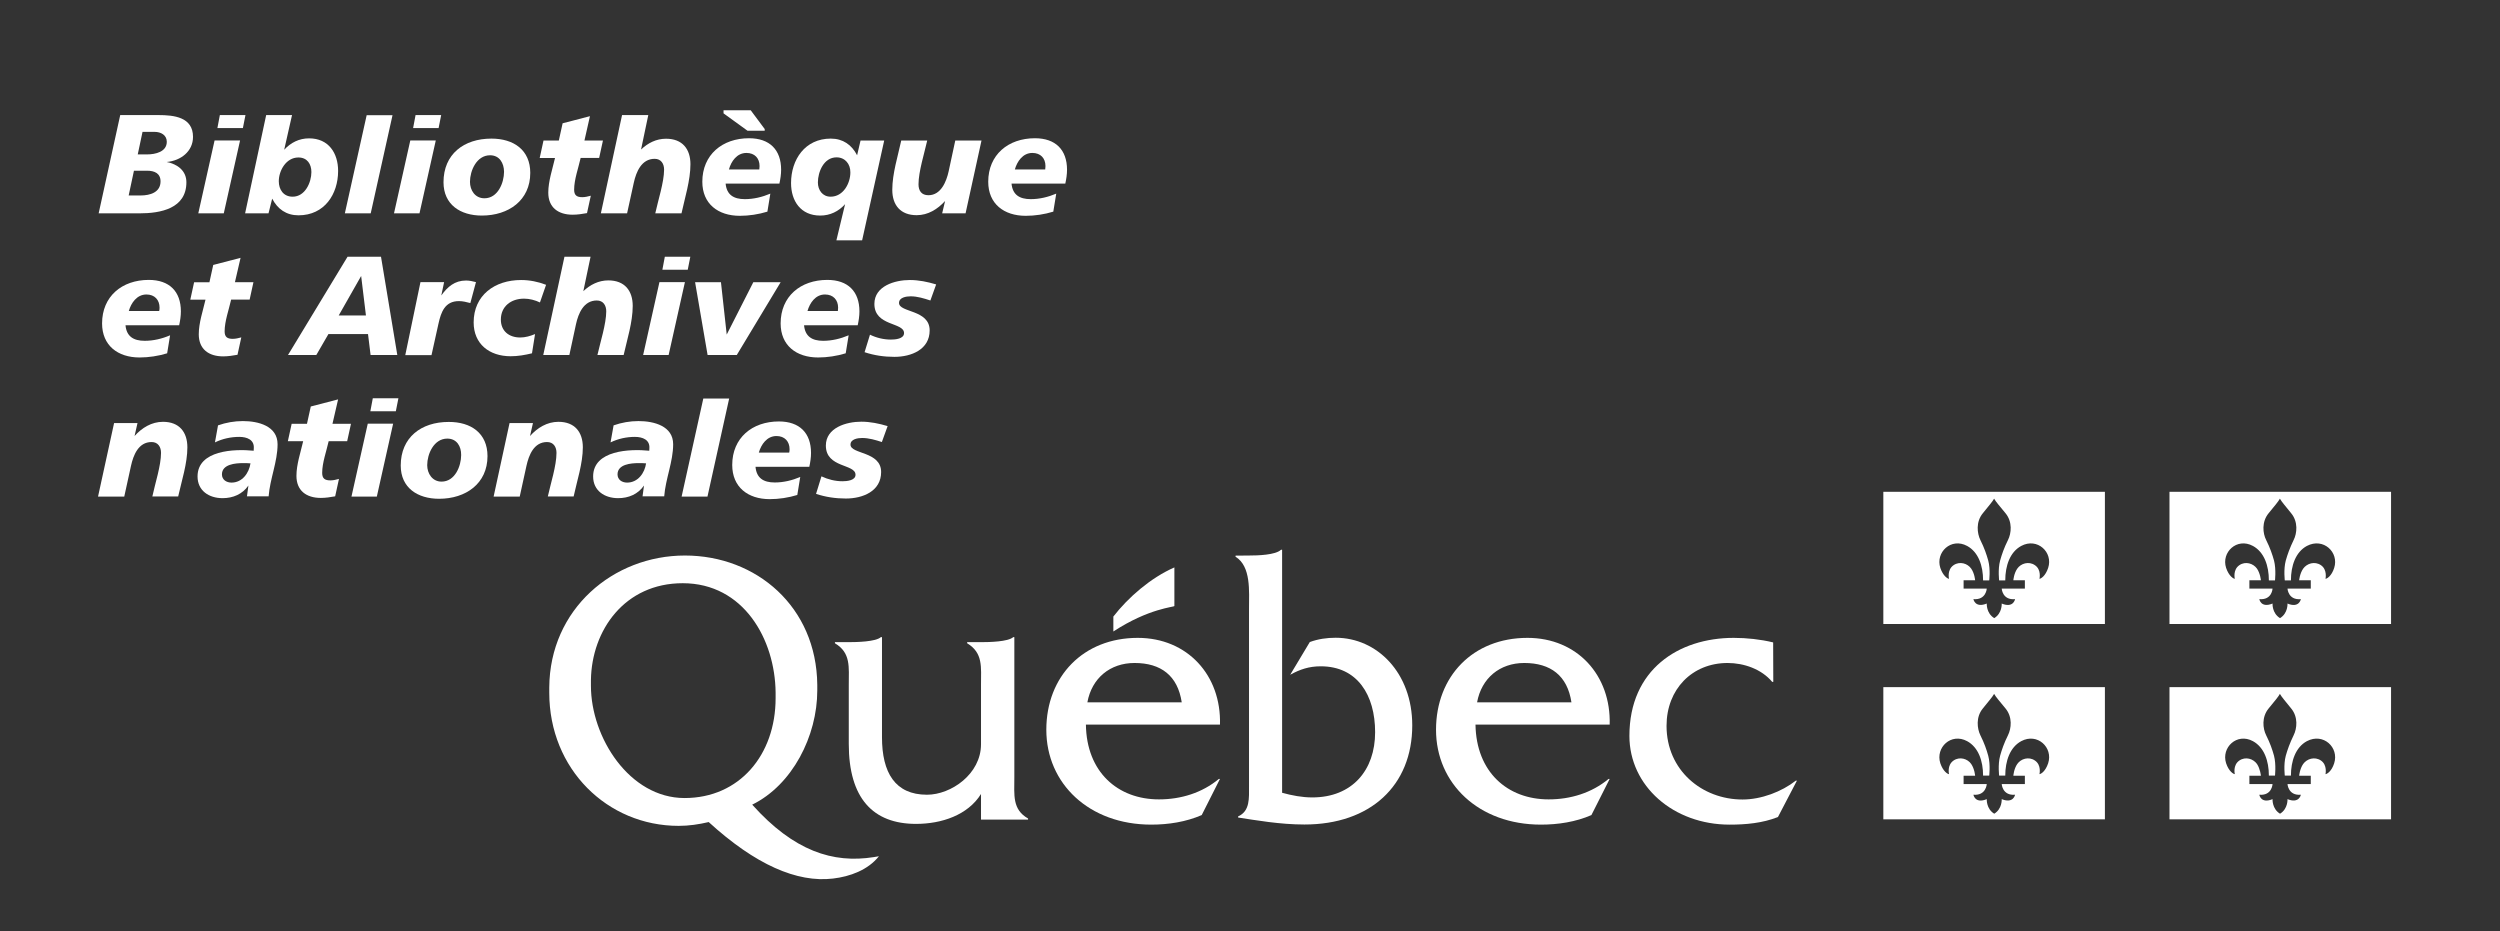 <?xml version="1.0" encoding="utf-8"?>
<!-- Generator: Adobe Illustrator 23.0.3, SVG Export Plug-In . SVG Version: 6.00 Build 0)  -->
<svg version="1.1" id="Calque_1" xmlns="http://www.w3.org/2000/svg" xmlns:xlink="http://www.w3.org/1999/xlink" x="0px" y="0px"
	 viewBox="0 0 204 76" style="enable-background:new 0 0 204 76;" xml:space="preserve">
<rect x="0" y="0" width="204" height="76" fill="#333333" stroke="none"/>
<style type="text/css">
	.st0{fill:#FFFFFF;}
</style>
<g>
	<path class="st0" d="M82.77,63.44V51.99h-0.09c-0.42,0.38-1.96,0.41-2.62,0.41h-1.14v0.09c1.31,0.79,1.13,1.94,1.13,3.39v4.85
		c0,2.43-2.44,4.12-4.41,4.12c-2.6,0-3.67-1.8-3.67-4.69v-8.17h-0.09c-0.42,0.38-1.97,0.41-2.63,0.41h-1.12v0.09
		c1.31,0.78,1.13,1.94,1.13,3.39v4.83c0,4.42,1.97,6.52,5.49,6.52c2.09,0,4.23-0.72,5.3-2.44v2.09h3.84v-0.09
		C82.59,66.05,82.77,64.88,82.77,63.44L82.77,63.44z"/>
	<path class="st0" d="M88.73,57.31c0.36-1.97,1.85-3.21,3.85-3.21c2.15,0,3.52,1.03,3.85,3.21H88.73L88.73,57.31z M99.55,59.14
		c0.12-4.04-2.66-7.09-6.71-7.09c-4.44,0-7.46,3.14-7.46,7.5c0,4.39,3.49,7.74,8.56,7.74c1.4,0,2.83-0.22,4.12-0.78l1.49-2.95h-0.09
		c-1.37,1.14-3.1,1.67-4.89,1.67c-3.37,0-5.91-2.24-5.96-6.1h10.94V59.14z"/>
	<path class="st0" d="M101.92,45.33c0.71,0,2.17-0.04,2.61-0.47h0.09v19.83c0.8,0.22,1.63,0.38,2.46,0.38
		c3.26,0,5.13-2.22,5.13-5.32c0-3.04-1.45-5.38-4.44-5.38c-0.95,0-1.69,0.25-2.49,0.69l1.6-2.67c0.68-0.25,1.39-0.35,2.11-0.35
		c3.38,0,6.25,2.86,6.25,7.15c0,4.91-3.41,8.09-8.8,8.09c-2.01,0-3.95-0.35-5.41-0.57v-0.09c0.98-0.44,0.89-1.48,0.89-2.51V49.69
		c0-1.45,0.18-3.47-1.1-4.26v-0.09L101.92,45.33L101.92,45.33z"/>
	<path class="st0" d="M120.53,57.31c0.36-1.97,1.85-3.21,3.85-3.21c2.15,0,3.52,1.03,3.85,3.21H120.53L120.53,57.31z M131.35,59.14
		c0.12-4.04-2.65-7.09-6.71-7.09c-4.45,0-7.46,3.14-7.46,7.5c0,4.39,3.49,7.74,8.56,7.74c1.4,0,2.84-0.22,4.12-0.78l1.49-2.95h-0.09
		c-1.37,1.14-3.1,1.67-4.89,1.67c-3.37,0-5.91-2.24-5.97-6.1h10.95V59.14z"/>
	<path class="st0" d="M144.7,55.64h-0.09c-0.87-1.04-2.3-1.54-3.64-1.54c-2.89,0-4.98,2.14-4.98,5.13c0,3.62,2.89,6.01,6.2,6.01
		c1.52,0,3.19-0.63,4.35-1.54h0.09l-1.55,2.97c-1.26,0.5-2.63,0.62-3.94,0.62c-4.59,0-8.18-3.15-8.18-7.24c0-5.41,4.01-8,8.51-8
		c1.08,0,2.18,0.12,3.22,0.37L144.7,55.64L144.7,55.64z"/>
	<path class="st0" d="M95.83,49.45c0-1.46,0-3.15,0-3.15c-1.95,0.86-3.77,2.45-4.98,4.01v1.22C93.75,49.63,95.83,49.54,95.83,49.45
		L95.83,49.45z"/>
	<path class="st0" d="M55.86,65.12c-4.5,0-7.64-4.95-7.64-9.16c0-0.04,0-0.43,0-0.47c0.06-4.07,2.76-7.9,7.49-7.9
		c4.97,0,7.54,4.58,7.58,8.93c0,0.03,0,0.42,0,0.45C63.29,61.6,60.34,65.12,55.86,65.12L55.86,65.12z M71.3,69.94
		c-3.33,0.53-6.52-0.49-9.92-4.28c3.28-1.61,5.31-5.6,5.31-9.32c0-0.04,0-0.42,0-0.46c-0.06-6.36-4.96-10.55-10.8-10.55
		c-5.85,0-11.03,4.37-11.07,10.77c0,0.03,0,0.4,0,0.43c0,6.23,4.74,10.86,10.56,10.86c0.83,0,1.64-0.12,2.45-0.31
		c3.81,3.48,7.21,4.96,10.14,4.61c1.39-0.16,2.86-0.7,3.75-1.82L71.3,69.94L71.3,69.94z"/>
	<path class="st0" d="M12.92,9.39c1.27,0,2.83,0.16,2.83,1.78c0,1.19-1,1.94-2.15,2.05c0.89,0.17,1.61,0.72,1.61,1.65
		c0,2.15-2.1,2.54-3.84,2.54H8.05l1.76-8.02H12.92L12.92,9.39z M10.5,15.95h0.98c0.78,0,1.62-0.26,1.62-1.15
		c0-0.66-0.5-0.87-1.1-0.87h-1.07L10.5,15.95L10.5,15.95z M11.24,12.6H12c0.68,0,1.61-0.21,1.61-1.03c0-0.55-0.48-0.81-1-0.81h-0.98
		L11.24,12.6L11.24,12.6z"/>
	<path class="st0" d="M19.59,11.46l-1.33,5.95h-2.08l1.33-5.95H19.59L19.59,11.46z M20.03,9.39l-0.21,1.06h-2.08l0.2-1.06H20.03
		L20.03,9.39z"/>
	<path class="st0" d="M23.83,9.39l-0.64,2.83c0.53-0.58,1.22-0.93,2.03-0.93c1.6,0,2.37,1.21,2.37,2.66c0,1.89-1.11,3.62-3.23,3.62
		c-1,0-1.71-0.51-2.15-1.36l-0.3,1.2H20l1.72-8.02L23.83,9.39L23.83,9.39z M24.35,12.85c-1.01,0-1.6,1.08-1.6,1.94
		c0,0.68,0.38,1.26,1.13,1.26c1.02,0,1.53-1.17,1.53-2.01C25.41,13.39,25.07,12.85,24.35,12.85L24.35,12.85z"/>
	<polygon class="st0" points="32.03,9.4 30.25,17.41 28.14,17.41 29.92,9.4 	"/>
	<path class="st0" d="M35.56,11.46l-1.33,5.95h-2.08l1.33-5.95H35.56L35.56,11.46z M36,9.39l-0.21,1.06h-2.08l0.2-1.06H36L36,9.39z"
		/>
	<path class="st0" d="M43.27,14.11c0,2.24-1.77,3.48-3.95,3.48c-1.75,0-3.13-0.89-3.13-2.72c0-2.29,1.66-3.56,3.91-3.56
		C41.92,11.31,43.27,12.24,43.27,14.11L43.27,14.11z M39.99,12.67c-1.1,0-1.64,1.26-1.64,2.17c0,0.68,0.41,1.34,1.18,1.34
		c1.1,0,1.6-1.27,1.6-2.17C41.12,13.32,40.77,12.67,39.99,12.67L39.99,12.67z"/>
	<path class="st0" d="M47.69,11.47h1.51l-0.31,1.42h-1.51c-0.18,0.81-0.53,1.76-0.53,2.59c0,0.45,0.21,0.61,0.66,0.61
		c0.24,0,0.48-0.06,0.7-0.12l-0.31,1.42c-0.39,0.07-0.78,0.13-1.17,0.13c-1.19,0-1.99-0.6-1.99-1.8c0-0.93,0.34-1.92,0.55-2.83
		h-1.25l0.31-1.42h1.25l0.31-1.41l2.23-0.58L47.69,11.47L47.69,11.47z"/>
	<path class="st0" d="M52.9,9.39l-0.59,2.81c0.56-0.53,1.24-0.88,2.04-0.88c1.33,0,1.99,0.84,1.99,2.08c0,1.32-0.46,2.76-0.73,4.01
		h-2.14c0.22-1.03,0.72-2.55,0.72-3.57c0-0.47-0.24-0.88-0.77-0.88c-1.08,0-1.51,1.08-1.7,1.94l-0.55,2.51h-2.14l1.73-8.02H52.9
		L52.9,9.39z"/>
	<path class="st0" d="M59.21,14.97c0.08,0.92,0.65,1.28,1.57,1.28c0.71,0,1.42-0.17,2.08-0.45l-0.24,1.47
		c-0.72,0.22-1.49,0.34-2.25,0.34c-1.78,0-3.06-0.98-3.06-2.78c0-2.2,1.63-3.55,3.81-3.55c1.68,0,2.62,0.94,2.62,2.57
		c0,0.38-0.06,0.76-0.14,1.13h-4.39V14.97z M59.04,9.25V9h2.22l1.14,1.53v0.14H61L59.04,9.25L59.04,9.25z M61.98,13.55
		c0-0.64-0.4-1.07-1.07-1.07c-0.78,0-1.25,0.69-1.43,1.35h2.48C61.97,13.74,61.98,13.64,61.98,13.55L61.98,13.55z"/>
	<path class="st0" d="M72.15,11.47l-1.8,8.14h-2.1l0.71-2.95c-0.53,0.59-1.22,0.93-2.03,0.93c-1.6,0-2.38-1.2-2.38-2.65
		c0-1.91,1.13-3.63,3.24-3.63c1,0,1.71,0.51,2.15,1.36l0.28-1.2L72.15,11.47L72.15,11.47z M68.26,12.84c-1.04,0-1.52,1.19-1.52,2.05
		c0,0.61,0.37,1.16,1.04,1.16c1.03,0,1.61-1.09,1.61-1.98C69.4,13.4,68.97,12.84,68.26,12.84L68.26,12.84z"/>
	<path class="st0" d="M75.66,11.47c-0.23,1.03-0.71,2.54-0.71,3.57c0,0.52,0.24,0.89,0.81,0.89c1.03,0,1.47-1.13,1.65-1.95
		l0.54-2.51h2.14l-1.3,5.94h-1.91l0.24-1.01c-0.61,0.67-1.39,1.16-2.32,1.16c-1.32,0-1.99-0.82-1.99-2.07
		c0-1.32,0.46-2.76,0.73-4.02H75.66L75.66,11.47z"/>
	<path class="st0" d="M82.54,14.97c0.08,0.92,0.65,1.28,1.57,1.28c0.71,0,1.42-0.17,2.08-0.45l-0.24,1.47
		c-0.72,0.22-1.49,0.34-2.25,0.34c-1.78,0-3.06-0.98-3.06-2.78c0-2.2,1.63-3.55,3.81-3.55c1.68,0,2.62,0.94,2.62,2.57
		c0,0.38-0.06,0.76-0.14,1.13h-4.39V14.97z M85.31,13.55c0-0.64-0.4-1.07-1.07-1.07c-0.78,0-1.24,0.69-1.43,1.35h2.48
		C85.3,13.74,85.31,13.64,85.31,13.55L85.31,13.55z"/>
	<path class="st0" d="M10.24,26.53c0.08,0.92,0.65,1.28,1.57,1.28c0.71,0,1.42-0.17,2.07-0.45l-0.24,1.47
		c-0.72,0.22-1.5,0.34-2.25,0.34c-1.78,0-3.06-0.98-3.06-2.78c0-2.2,1.62-3.55,3.81-3.55c1.68,0,2.62,0.94,2.62,2.57
		c0,0.38-0.06,0.76-0.14,1.13h-4.38V26.53z M13.02,25.11c0-0.64-0.4-1.08-1.07-1.08c-0.78,0-1.25,0.69-1.44,1.35h2.48
		C13.01,25.29,13.02,25.2,13.02,25.11L13.02,25.11z"/>
	<path class="st0" d="M19.17,23.03h1.51l-0.31,1.42h-1.51c-0.18,0.81-0.53,1.76-0.53,2.59c0,0.45,0.21,0.61,0.66,0.61
		c0.24,0,0.48-0.06,0.7-0.12l-0.31,1.42c-0.39,0.07-0.78,0.13-1.17,0.13c-1.19,0-1.99-0.6-1.99-1.8c0-0.94,0.34-1.92,0.55-2.83
		h-1.24l0.31-1.42h1.25l0.31-1.41l2.23-0.58L19.17,23.03L19.17,23.03z"/>
	<path class="st0" d="M31.09,20.95l1.33,8.02h-2.18l-0.21-1.71H26.8l-0.99,1.71H23.5l4.86-8.02H31.09L31.09,20.95z M27.64,25.74
		h2.22l-0.39-3.22L27.64,25.74L27.64,25.74z"/>
	<path class="st0" d="M38.38,24.73c-0.3-0.08-0.62-0.16-0.93-0.16c-1.15,0-1.46,0.9-1.67,1.84l-0.57,2.57h-2.14l1.24-5.96h1.93
		l-0.23,1.09c0.5-0.7,1.09-1.22,2.02-1.22c0.27,0,0.54,0.06,0.81,0.13L38.38,24.73L38.38,24.73z"/>
	<path class="st0" d="M44.06,24.68c-0.4-0.19-0.85-0.31-1.3-0.31c-1.07,0-1.89,0.64-1.89,1.71c0,0.92,0.65,1.46,1.58,1.46
		c0.41,0,0.83-0.12,1.21-0.28l-0.25,1.57c-0.57,0.14-1.15,0.24-1.74,0.24c-1.74,0-3.02-1-3.02-2.76c0-2.21,1.71-3.46,3.87-3.46
		c0.7,0,1.39,0.14,2.04,0.39L44.06,24.68L44.06,24.68z"/>
	<path class="st0" d="M48.19,20.95l-0.59,2.81c0.56-0.53,1.25-0.88,2.04-0.88c1.33,0,1.99,0.84,1.99,2.08
		c0,1.32-0.46,2.76-0.74,4.01h-2.14c0.23-1.03,0.72-2.55,0.72-3.57c0-0.47-0.24-0.88-0.77-0.88c-1.08,0-1.51,1.07-1.7,1.94
		l-0.54,2.51h-2.13l1.73-8.02H48.19L48.19,20.95z"/>
	<path class="st0" d="M55.89,23.02l-1.33,5.95h-2.08l1.33-5.95H55.89L55.89,23.02z M56.33,20.95l-0.21,1.06h-2.07l0.2-1.06H56.33
		L56.33,20.95z"/>
	<polygon class="st0" points="58.83,23.03 59.3,27.3 61.47,23.03 63.7,23.03 60.12,28.97 57.74,28.97 56.72,23.03 	"/>
	<path class="st0" d="M65.61,26.53c0.08,0.92,0.65,1.28,1.56,1.28c0.71,0,1.42-0.17,2.08-0.45l-0.24,1.47
		c-0.72,0.22-1.5,0.34-2.25,0.34c-1.78,0-3.06-0.98-3.06-2.78c0-2.2,1.62-3.55,3.81-3.55c1.68,0,2.62,0.94,2.62,2.57
		c0,0.38-0.06,0.76-0.14,1.13h-4.38V26.53z M68.39,25.11c0-0.64-0.4-1.08-1.07-1.08c-0.78,0-1.24,0.69-1.43,1.35h2.48
		C68.38,25.29,68.39,25.2,68.39,25.11L68.39,25.11z"/>
	<path class="st0" d="M75.92,24.52c-0.52-0.17-1.06-0.34-1.61-0.34c-0.36,0-0.95,0.09-0.95,0.54c0,0.8,2.5,0.53,2.5,2.24
		c0,1.56-1.49,2.16-2.88,2.16c-0.83,0-1.65-0.12-2.43-0.38l0.44-1.43c0.53,0.26,1.12,0.4,1.71,0.4c0.34,0,1.07-0.05,1.07-0.53
		c0-0.9-2.42-0.54-2.42-2.38c0-1.46,1.67-1.95,2.89-1.95c0.74,0,1.45,0.15,2.15,0.36L75.92,24.52L75.92,24.52z"/>
	<path class="st0" d="M12.43,40.52c0.22-1.05,0.71-2.52,0.71-3.57c0-0.47-0.24-0.88-0.77-0.88c-1.08,0-1.49,1.08-1.68,1.94
		l-0.55,2.51H8l1.31-6h1.91l-0.24,1.06c0.6-0.67,1.39-1.16,2.32-1.16c1.33,0,1.99,0.84,1.99,2.08c0,1.32-0.47,2.75-0.75,4.01h-2.11
		V40.52z"/>
	<path class="st0" d="M20.15,40.52l0.12-0.9c-0.49,0.71-1.26,1.03-2.11,1.03c-1.11,0-2.04-0.61-2.04-1.77c0-2.15,3.01-2.26,4.58-2.1
		l0.01-0.2c0.05-0.69-0.55-0.93-1.18-0.93c-0.69,0-1.38,0.15-1.99,0.45l0.25-1.39c0.65-0.23,1.34-0.35,2.03-0.35
		c1.26,0,2.83,0.4,2.83,1.89c0,1.42-0.62,2.82-0.73,4.25h-1.77V40.52z M19.84,37.79c-0.63,0-1.73,0.09-1.73,0.92
		c0,0.44,0.37,0.67,0.78,0.67c0.89,0,1.43-0.79,1.55-1.57C20.24,37.79,20.04,37.79,19.84,37.79L19.84,37.79z"/>
	<path class="st0" d="M27.13,34.58h1.51L28.33,36h-1.51c-0.18,0.81-0.53,1.76-0.53,2.59c0,0.45,0.21,0.61,0.67,0.61
		c0.24,0,0.47-0.06,0.7-0.12l-0.31,1.42c-0.39,0.07-0.78,0.13-1.17,0.13c-1.19,0-1.99-0.6-1.99-1.8c0-0.93,0.34-1.92,0.55-2.83
		h-1.25l0.31-1.42h1.25l0.31-1.41l2.23-0.58L27.13,34.58L27.13,34.58z"/>
	<path class="st0" d="M32.08,34.57l-1.33,5.95h-2.07l1.33-5.95H32.08L32.08,34.57z M32.51,32.5l-0.21,1.06h-2.08l0.2-1.06H32.51
		L32.51,32.5z"/>
	<path class="st0" d="M39.78,37.22c0,2.24-1.77,3.48-3.95,3.48c-1.75,0-3.13-0.89-3.13-2.71c0-2.29,1.66-3.56,3.91-3.56
		C38.43,34.42,39.78,35.35,39.78,37.22L39.78,37.22z M36.5,35.79c-1.1,0-1.64,1.26-1.64,2.17c0,0.68,0.42,1.34,1.17,1.34
		c1.1,0,1.6-1.27,1.6-2.17C37.64,36.43,37.28,35.79,36.5,35.79L36.5,35.79z"/>
	<path class="st0" d="M44.7,40.52c0.23-1.05,0.71-2.52,0.71-3.57c0-0.47-0.24-0.88-0.77-0.88c-1.08,0-1.49,1.08-1.68,1.94
		l-0.55,2.51h-2.13l1.3-6h1.91l-0.24,1.06c0.6-0.67,1.39-1.16,2.32-1.16c1.33,0,1.99,0.84,1.99,2.08c0,1.32-0.48,2.75-0.75,4.01
		H44.7V40.52z"/>
	<path class="st0" d="M52.43,40.52l0.12-0.9c-0.49,0.71-1.26,1.03-2.11,1.03c-1.11,0-2.04-0.61-2.04-1.77c0-2.15,3.01-2.26,4.58-2.1
		l0.01-0.2c0.05-0.69-0.55-0.93-1.18-0.93c-0.69,0-1.37,0.15-1.99,0.45l0.25-1.39c0.65-0.23,1.34-0.35,2.03-0.35
		c1.26,0,2.83,0.4,2.83,1.89c0,1.42-0.62,2.82-0.73,4.25h-1.77V40.52z M52.12,37.79c-0.63,0-1.73,0.09-1.73,0.92
		c0,0.44,0.37,0.67,0.78,0.67c0.89,0,1.44-0.79,1.55-1.57C52.52,37.79,52.32,37.79,52.12,37.79L52.12,37.79z"/>
	<polygon class="st0" points="59.5,32.52 57.73,40.52 55.62,40.52 57.39,32.52 	"/>
	<path class="st0" d="M61.65,38.09c0.08,0.92,0.65,1.28,1.57,1.28c0.71,0,1.42-0.17,2.08-0.45l-0.24,1.47
		c-0.72,0.22-1.49,0.34-2.25,0.34c-1.78,0-3.06-0.98-3.06-2.79c0-2.2,1.62-3.55,3.81-3.55c1.68,0,2.62,0.94,2.62,2.57
		c0,0.38-0.06,0.76-0.14,1.13H61.65L61.65,38.09z M64.43,36.66c0-0.64-0.4-1.08-1.07-1.08c-0.78,0-1.25,0.69-1.44,1.35h2.48
		C64.42,36.85,64.43,36.76,64.43,36.66L64.43,36.66z"/>
	<path class="st0" d="M71.96,36.07c-0.52-0.17-1.06-0.33-1.61-0.33c-0.36,0-0.95,0.09-0.95,0.54c0,0.8,2.5,0.53,2.5,2.24
		c0,1.56-1.49,2.16-2.88,2.16c-0.83,0-1.65-0.12-2.43-0.38l0.44-1.43c0.53,0.25,1.12,0.4,1.71,0.4c0.34,0,1.07-0.05,1.07-0.53
		c0-0.9-2.42-0.54-2.42-2.38c0-1.46,1.67-1.95,2.89-1.95c0.73,0,1.45,0.15,2.15,0.36L71.96,36.07L71.96,36.07z"/>
	<path class="st0" d="M171.76,50.92V40.13h-18.08v10.79H171.76L171.76,50.92z M167.13,46.34c-0.22,0.67-0.6,0.89-0.71,0.89
		c0,0,0.18-0.74-0.37-1.11c-0.51-0.35-1.15-0.14-1.44,0.28c-0.28,0.4-0.32,0.95-0.32,0.95h0.94v0.68h-1.89c0,0,0.05,0.96,1.09,0.86
		c0,0-0.13,0.76-1.09,0.36c0,0,0.05,0.79-0.61,1.19c-0.66-0.4-0.61-1.19-0.61-1.19c-0.96,0.39-1.09-0.36-1.09-0.36
		c1.04,0.09,1.09-0.86,1.09-0.86h-1.89v-0.68h0.94c0,0-0.04-0.55-0.32-0.95c-0.29-0.42-0.93-0.63-1.44-0.28
		c-0.55,0.38-0.37,1.11-0.37,1.11c-0.11,0-0.49-0.23-0.71-0.89c-0.41-1.27,0.88-2.5,2.19-1.79c0.92,0.5,1.3,1.62,1.3,2.81h0.5
		c-0.01,0.09,0.12-0.89-0.08-1.62c-0.14-0.5-0.32-1.03-0.64-1.67c-0.27-0.55-0.38-1.49,0.2-2.19c0.49-0.61,0.79-0.95,0.92-1.19
		c0.13,0.24,0.43,0.58,0.93,1.19c0.58,0.7,0.48,1.64,0.2,2.19c-0.32,0.64-0.5,1.17-0.64,1.67c-0.2,0.73-0.07,1.71-0.08,1.62h0.5
		c0-1.19,0.38-2.31,1.3-2.81C166.25,43.84,167.55,45.07,167.13,46.34L167.13,46.34z"/>
	<path class="st0" d="M195.11,50.92V40.13h-18.08v10.79H195.11L195.11,50.92z M190.47,46.34c-0.21,0.67-0.6,0.89-0.71,0.89
		c0,0,0.17-0.74-0.37-1.11c-0.52-0.35-1.15-0.14-1.45,0.28c-0.28,0.4-0.33,0.95-0.33,0.95h0.95v0.68h-1.9c0,0,0.05,0.96,1.09,0.86
		c0,0-0.13,0.76-1.09,0.36c0,0,0.05,0.79-0.61,1.19c-0.66-0.4-0.61-1.19-0.61-1.19c-0.96,0.39-1.08-0.36-1.08-0.36
		c1.04,0.09,1.08-0.86,1.08-0.86h-1.89v-0.68h0.94c0,0-0.05-0.55-0.32-0.95c-0.3-0.42-0.93-0.63-1.44-0.28
		c-0.55,0.38-0.37,1.11-0.37,1.11c-0.11,0-0.49-0.23-0.71-0.89c-0.41-1.27,0.88-2.5,2.19-1.79c0.92,0.5,1.3,1.62,1.3,2.81h0.5
		c-0.01,0.09,0.11-0.89-0.08-1.62c-0.14-0.5-0.32-1.03-0.64-1.67c-0.28-0.55-0.38-1.49,0.2-2.19c0.5-0.61,0.79-0.95,0.92-1.19
		c0.13,0.24,0.43,0.58,0.92,1.19c0.58,0.7,0.48,1.64,0.2,2.19c-0.31,0.64-0.5,1.17-0.64,1.67c-0.2,0.73-0.07,1.71-0.08,1.62h0.5
		c0-1.19,0.38-2.31,1.3-2.81C189.59,43.84,190.88,45.07,190.47,46.34L190.47,46.34z"/>
	<path class="st0" d="M171.76,66.86V56.07h-18.08v10.79H171.76L171.76,66.86z M167.13,62.28c-0.22,0.67-0.6,0.89-0.71,0.89
		c0,0,0.18-0.74-0.37-1.11c-0.51-0.35-1.15-0.14-1.44,0.28c-0.28,0.4-0.32,0.96-0.32,0.96h0.94v0.68h-1.89c0,0,0.05,0.96,1.09,0.87
		c0,0-0.13,0.75-1.09,0.36c0,0,0.05,0.79-0.61,1.19c-0.66-0.4-0.61-1.19-0.61-1.19c-0.96,0.4-1.09-0.36-1.09-0.36
		c1.04,0.09,1.09-0.87,1.09-0.87h-1.89V63.3h0.94c0,0-0.04-0.55-0.32-0.96c-0.29-0.42-0.93-0.63-1.44-0.28
		c-0.55,0.38-0.37,1.11-0.37,1.11c-0.11,0-0.49-0.23-0.71-0.89c-0.41-1.28,0.88-2.51,2.19-1.8c0.92,0.5,1.3,1.62,1.3,2.81h0.5
		c-0.01,0.09,0.12-0.89-0.08-1.62c-0.14-0.51-0.32-1.03-0.64-1.67c-0.27-0.55-0.38-1.49,0.2-2.19c0.49-0.61,0.79-0.95,0.92-1.19
		c0.13,0.24,0.43,0.58,0.93,1.19c0.58,0.7,0.48,1.63,0.2,2.19c-0.32,0.64-0.5,1.17-0.64,1.67c-0.2,0.73-0.07,1.71-0.08,1.62h0.5
		c0-1.19,0.38-2.31,1.3-2.81C166.25,59.77,167.55,61,167.13,62.28L167.13,62.28z"/>
	<path class="st0" d="M195.11,66.86V56.07h-18.08v10.79H195.11L195.11,66.86z M190.47,62.28c-0.21,0.67-0.6,0.89-0.71,0.89
		c0,0,0.17-0.74-0.37-1.11c-0.52-0.35-1.15-0.14-1.45,0.28c-0.28,0.4-0.33,0.96-0.33,0.96h0.95v0.68h-1.9c0,0,0.05,0.96,1.09,0.87
		c0,0-0.13,0.75-1.09,0.36c0,0,0.05,0.79-0.61,1.19c-0.66-0.4-0.61-1.19-0.61-1.19c-0.96,0.4-1.08-0.36-1.08-0.36
		c1.04,0.09,1.08-0.87,1.08-0.87h-1.89V63.3h0.94c0,0-0.05-0.55-0.32-0.96c-0.3-0.42-0.93-0.63-1.44-0.28
		c-0.55,0.38-0.37,1.11-0.37,1.11c-0.11,0-0.49-0.23-0.71-0.89c-0.41-1.28,0.88-2.51,2.19-1.8c0.92,0.5,1.3,1.62,1.3,2.81h0.5
		c-0.01,0.09,0.11-0.89-0.08-1.62c-0.14-0.51-0.32-1.03-0.64-1.67c-0.28-0.55-0.38-1.49,0.2-2.19c0.5-0.61,0.79-0.95,0.92-1.19
		c0.13,0.24,0.43,0.58,0.92,1.19c0.58,0.7,0.48,1.63,0.2,2.19c-0.31,0.64-0.5,1.17-0.64,1.67c-0.2,0.73-0.07,1.71-0.08,1.62h0.5
		c0-1.19,0.38-2.31,1.3-2.81C189.59,59.77,190.88,61,190.47,62.28L190.47,62.28z"/>
</g>
</svg>
